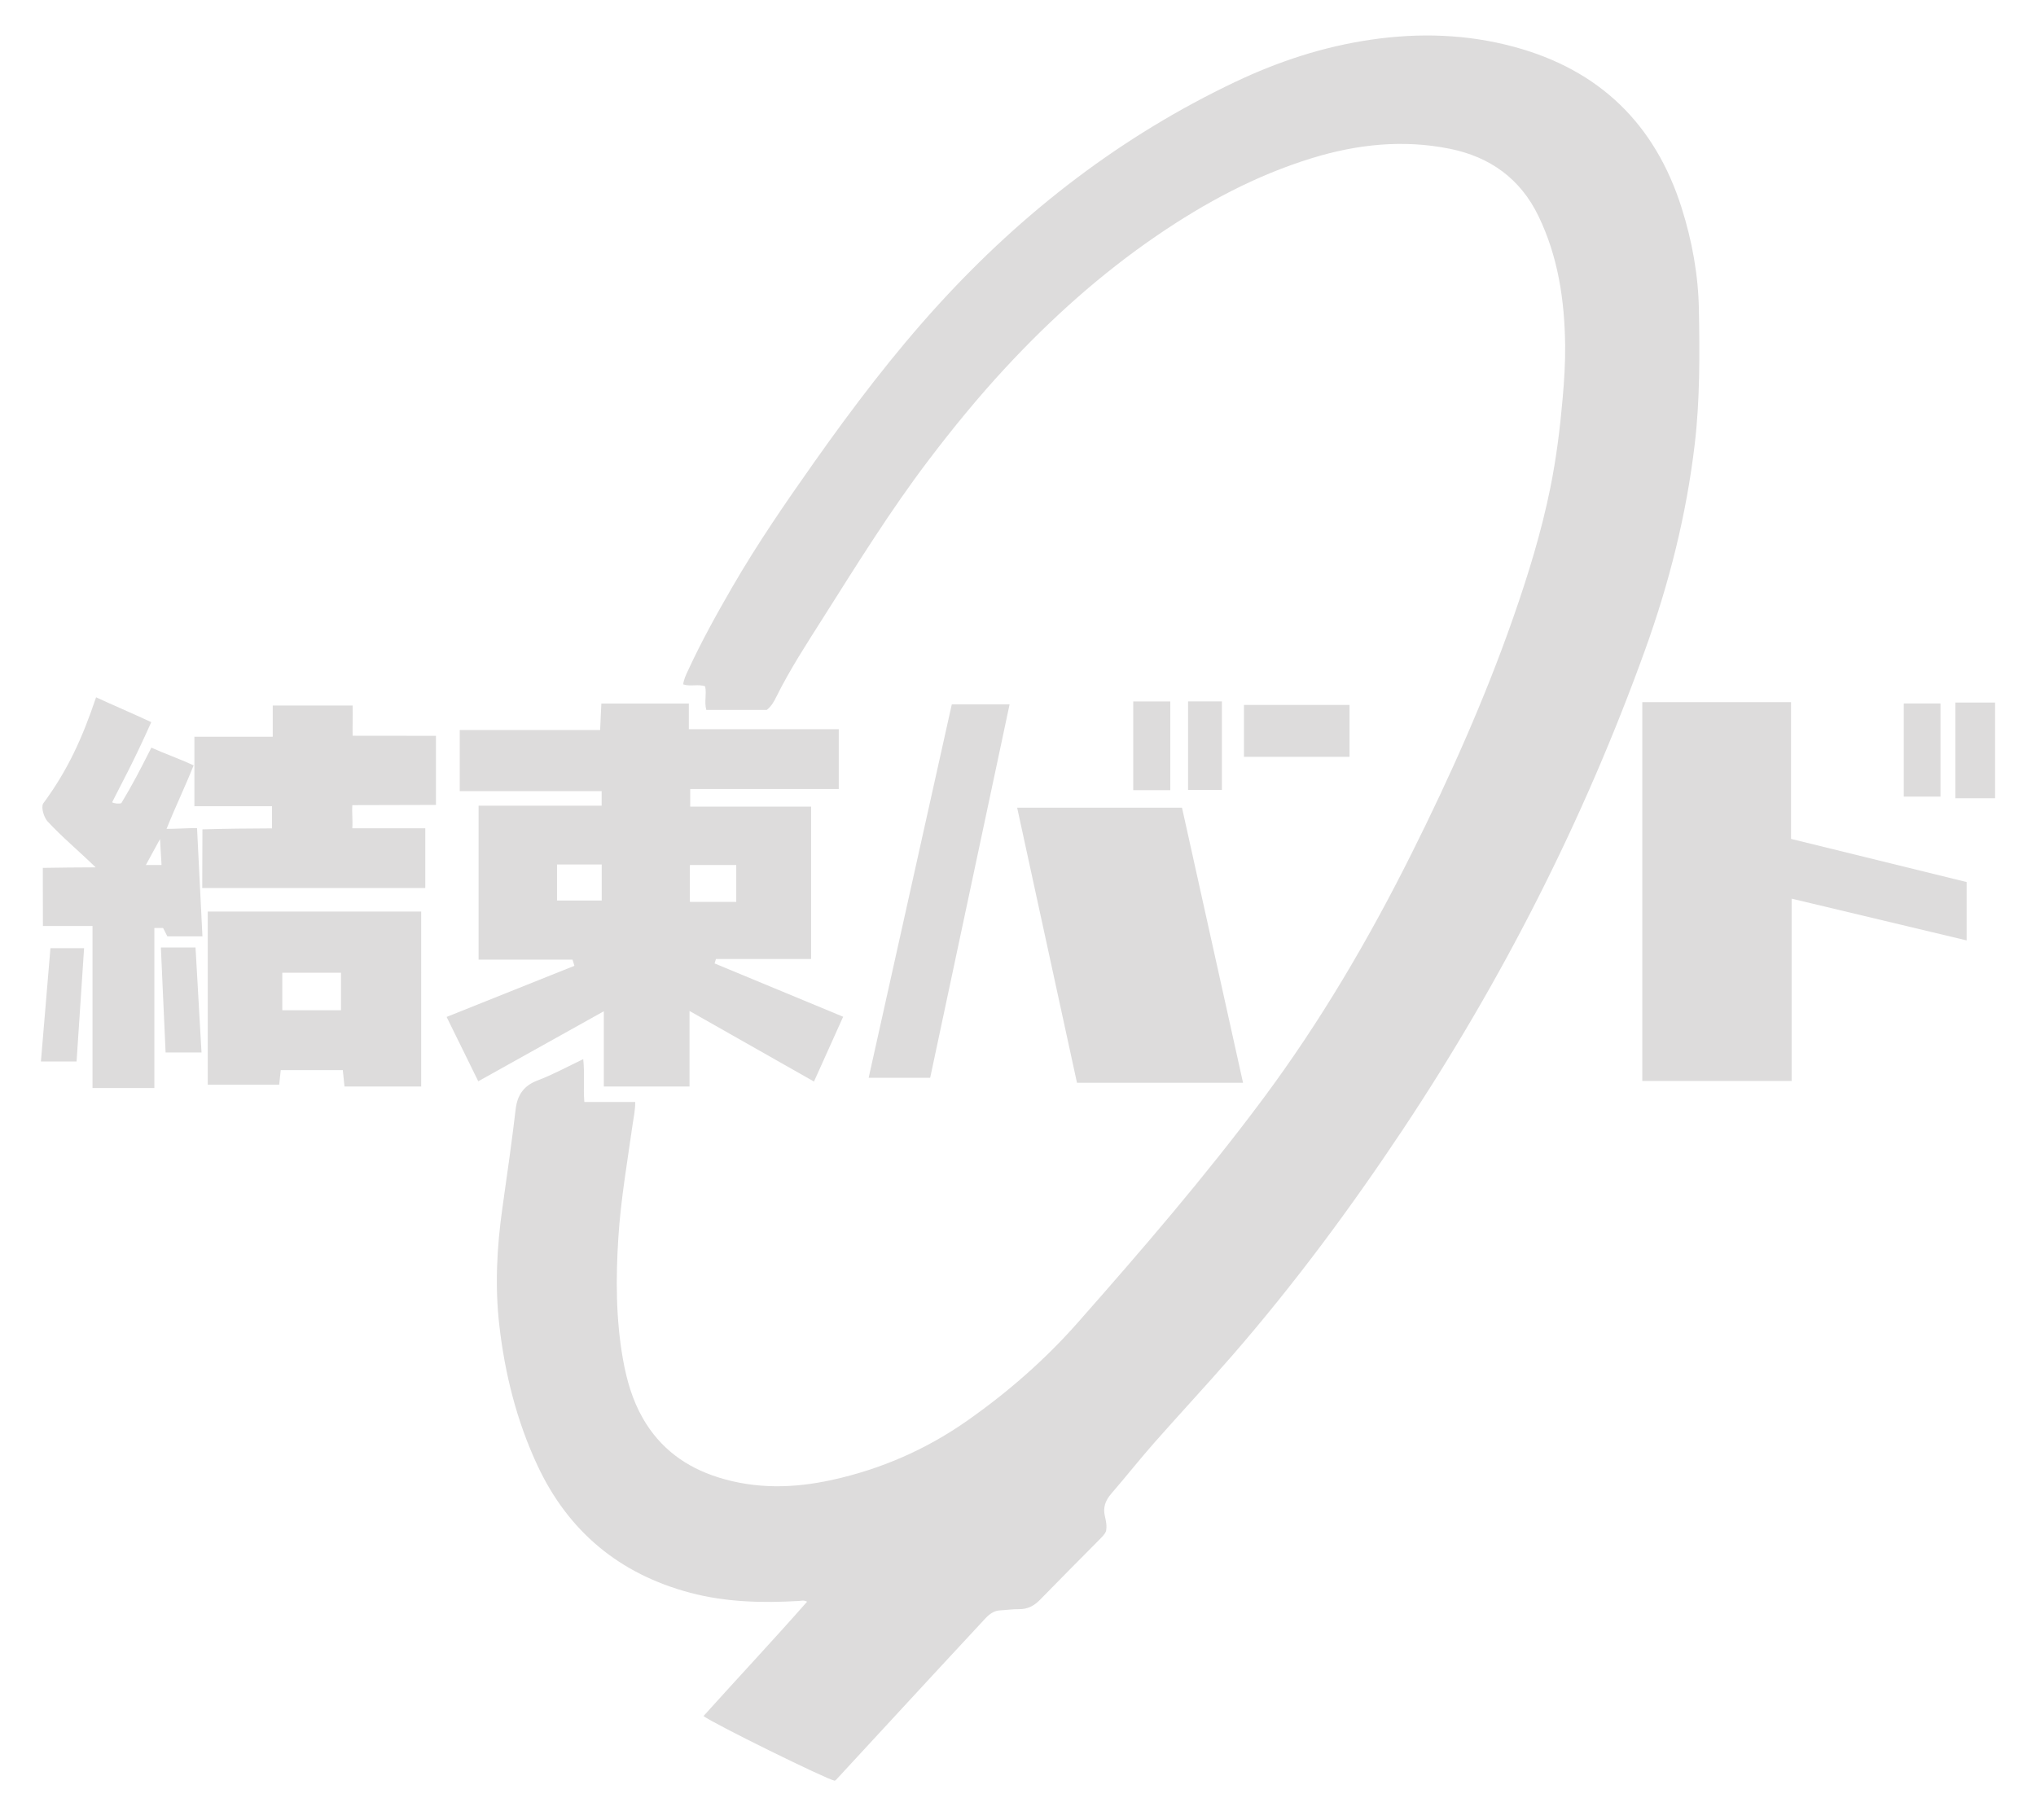<?xml version="1.0" encoding="utf-8"?>
<!-- Generator: Adobe Illustrator 16.0.0, SVG Export Plug-In . SVG Version: 6.00 Build 0)  -->
<!DOCTYPE svg PUBLIC "-//W3C//DTD SVG 1.1//EN" "http://www.w3.org/Graphics/SVG/1.1/DTD/svg11.dtd">
<svg version="1.1" id="Layer_2" xmlns="http://www.w3.org/2000/svg" xmlns:xlink="http://www.w3.org/1999/xlink" x="0px" y="0px"
	 width="2206px" height="1972px" viewBox="0 0 2206 1972" enable-background="new 0 0 2206 1972" xml:space="preserve">
<g>
	<path fill-rule="evenodd" clip-rule="evenodd" fill="#DDDCDC" d="M830.78,769.296c-21.766,0-43.519,0-65.492,0
		c-2.4-8.625,0.534-17.021-1.256-25.548c-7.386-2.84-15.647,0.54-23.778-2.144c0.664-5.8,3.18-10.622,5.409-15.453
		c14.233-30.843,30.701-60.52,47.702-89.917c27.131-46.916,57.824-91.537,89.073-135.766
		c41.821-59.192,85.574-116.925,134.528-170.57c91.842-100.642,197.918-182.524,321.625-241.24
		c46.766-22.197,95.311-38.126,146.76-45.654c52.349-7.66,104.188-6.027,155.119,7.729
		c92.412,24.961,152.815,83.598,181.553,174.473c11.361,35.93,18.059,72.614,18.738,110.319
		c0.878,48.649,1.176,97.268-4.521,145.732c-9.011,76.641-27.788,150.921-53.969,223.446
		c-66.394,183.943-154.393,357.123-262.815,520.059c-56.517,84.935-117.209,166.822-184.187,243.951
		c-27.754,31.963-56.667,62.931-84.658,94.695c-15.901,18.045-30.813,36.946-46.554,55.135c-6.382,7.37-9.214,14.948-6.862,24.637
		c1.26,5.199,2.267,10.67,1.146,16.082c-1.625,3.705-4.461,6.348-7.156,9.076c-21.43,21.688-43.005,43.238-64.257,65.1
		c-6.427,6.611-13.479,10.402-22.91,10.249c-6.727-0.11-13.464,0.949-20.206,1.28c-7.014,0.344-11.951,4.196-16.422,9.018
		c-17.234,18.583-34.511,37.127-51.715,55.738c-36.583,39.58-73.129,79.194-109.706,118.78c-0.421,0.457-1.028,0.745-1.552,1.107
		c-8.73-1.422-133.325-62.822-142.146-70.11c37.18-41.352,75.259-81.905,112.205-123.9c-3.643-1.967-6.167-0.949-8.653-0.804
		c-39.718,2.323-79.296,1.399-117.942-8.847c-76.798-20.364-132.304-66.551-165.714-138.319
		c-22.354-48.016-35.073-98.688-41.135-151.221c-4.958-42.965-2.671-85.572,3.413-128.193
		c5.063-35.468,10.074-70.952,14.307-106.523c1.832-15.404,9.027-25.356,23.479-30.834c16.778-6.358,32.556-14.965,49.7-23.214
		c1.714,15.63-0.035,30.494,1.173,46.456c18.472,0,36.624,0,55.146,0c0.052,9.275-1.803,17.056-2.907,24.883
		c-5.713,40.548-12.75,80.932-15.364,121.864c-2.821,44.184-2.771,88.282,4.986,132.058c3.981,22.468,10.209,44.226,21.709,64.242
		c18.507,32.21,46.376,52.671,81.452,63.717c40.964,12.9,82.199,11.906,123.907,2.673c52.901-11.713,101.375-32.872,145.579-63.823
		c44.13-30.898,84.526-66.182,120.083-106.48c69.399-78.648,137.877-158.129,200.542-242.261
		c62.4-83.778,115.015-173.563,161.596-266.867c41.363-82.859,79.1-167.286,109.692-254.729
		c16.18-46.244,30.59-93.01,40.304-141.094c6.471-32.028,10.479-64.35,13.313-96.901c1.67-19.162,2.898-38.336,2.666-57.477
		c-0.594-48.384-7.57-95.731-28.945-139.859c-19.509-40.274-52.23-64.015-96.034-72.845
		c-50.794-10.239-100.681-4.832-149.644,10.233c-60.472,18.604-115.549,48.205-167.529,83.718
		c-60.5,41.334-114.674,89.876-164.35,143.476c-29.675,32.02-57.245,65.754-83.607,100.529
		c-40.933,53.994-76.609,111.426-112.762,168.555c-18.156,28.69-36.812,57.097-51.924,87.589
		C838.622,760.12,836.083,765.042,830.78,769.296z"/>
	<path fill-rule="evenodd" clip-rule="evenodd" fill="#DDDCDC" d="M54.649,1027.443c11.598,0,22.795,0,36.46,0
		c-2.707,40.83-5.403,81.506-8.142,122.813c-11.852,0-28.632,0-38.635,0"/>
	<path fill-rule="evenodd" clip-rule="evenodd" fill="#DDDCDC" d="M2161.646,864.969c-13.938,0-27.875,0-42.949,0
		c0-34.729,0-68.226,0-103.667c14.021,0,28.485,0,42.949,0C2161.646,795.856,2161.646,830.413,2161.646,864.969z"/>
	<path fill-rule="evenodd" clip-rule="evenodd" fill="#DDDCDC" d="M747.095,1177.381c-31.344,0-60.694,0-92.859,0
		c0-26.184,0-52.537,0-81.579c-46.756,26.083-90.229,50.333-136.039,75.887c-12.511-25.44-23.813-48.426-34.293-69.735
		c46.869-18.759,92.668-37.089,138.467-55.419c-0.684-2.216-1.368-4.433-2.052-6.651c-33.21,0-66.421,0-101.782,0
		c0-56.086,0-110.77,0-166.818c43.349,0,87.922,0,133.35,0c0-5.59,0-9.845,0-15.773c-50.943,0-101.872,0-153.753,0
		c0-22.847,0-44.061,0-66.228c50.19,0,100.496,0,152.104,0c0.421-9.198,0.848-18.495,1.318-28.741c31.611,0,62.358,0,94.79,0
		c0,9.074,0,17.764,0,27.819c54.89,0,108.125,0,162.452,0c0,22.168,0,42.967,0,64.866c-53.414,0-106.692,0-160.96,0
		c0,6.522,0,11.976,0,19.014c44.108,0,87.898,0,130.983,0c0,55.674,0,109.746,0,165.158c-35.881,0-69.501,0-103.121,0
		c-0.479,1.607-0.959,3.213-1.438,4.817c46.16,19.142,92.321,38.282,139.285,57.754c-9.802,21.772-19.842,44.075-31.616,70.226
		c-45.209-25.642-89.34-50.677-134.835-76.482C747.095,1122.975,747.095,1149.588,747.095,1177.381z M747.5,937.35
		c0,14.5,0,27.022,0,39.932c16.955,0,33.215,0,50.218,0c0-14.052,0-27.139,0-39.932C780.798,937.35,764.747,937.35,747.5,937.35z
		 M651.971,975.825c0-13.629,0-26.19,0-39.052c-16.569,0-32.335,0-48.44,0c0,13.366,0,25.929,0,39.052
		C619.855,975.825,635.389,975.825,651.971,975.825z"/>
	<path fill-rule="evenodd" clip-rule="evenodd" fill="#DDDCDC" d="M1941.221,1171.36c-54.949,0-107.53,0-161.803,0
		c0-136.89,0-273.294,0-410.467c54.215,0,106.998,0,161.168,0c0,49.489,0,97.589,0,148.136
		c64.199,15.78,127.699,31.388,190.252,46.764c0,21.769,0,41.99,0,63.229c-63.934-15.249-125.819-30.011-189.617-45.229
		C1941.221,1040.098,1941.221,1105.023,1941.221,1171.36z"/>
	<path fill-rule="evenodd" clip-rule="evenodd" fill="#DDDCDC" d="M1166.902,1173.273c-21.499-98.855-43.058-197.987-64.815-298.031
		c59.835,0,118.485,0,178.614,0c21.957,98.962,43.912,197.915,66.125,298.031
		C1286.486,1173.273,1228.098,1173.273,1166.902,1173.273z"/>
	<path fill-rule="evenodd" clip-rule="evenodd" fill="#DDDCDC" d="M46.385,940.432c13.374-0.229,40.174-0.563,57.269-0.563
		c-19.109-18.545-36.442-32.848-52.127-49.807c-3.611-3.904-7.232-14.503-4.862-19.2C73.5,834.5,89.25,799.75,104.094,755.594
		c15.857,7.399,39.556,17.479,59.798,26.923c-19.534,43.785-30.896,63.851-42.418,86.846c2.28,1.342,7.544,1.87,10.007,0.895
		c12.463-20.665,20.196-35.794,32.534-60.115c13.608,6.253,28.487,11.268,45.781,19.214c-9.048,22.758-20.057,45.525-29.325,68.836
		c10.152,0,21.808-0.877,33.013-0.877c1.971,39.478,3.881,77.725,5.858,117.292c-13.403,0-25.045,0-38.027,0
		c-1.11-2.181-2.781-5.462-4.595-9.024c-2.686,0-5.458,0-9.474,0c0,57.85,0,115.24,0,173.438c-22.119,0-43.002,0-67.016,0
		c0-58.137,0-116.047,0-175.648c-19.427,0-35.789,0-53.745,0 M175.035,937.32c-0.491-8.232-0.904-15.164-1.674-28.08
		c-6.95,12.741-10.737,19.685-15.315,28.08C164.704,937.32,168.978,937.32,175.035,937.32z"/>
	<path fill-rule="evenodd" clip-rule="evenodd" fill="#DDDCDC" d="M219.343,898.678c21.063-0.602,53.32-1.063,75.378-1.063
		c0-8.168,0-15.598,0-23.984c-27.737,0-55.622,0-84.085,0c0-24.589,0-49.246,0-75.271c28.587,0,55.88,0,84.88,0
		c0-11.919,0-22.515,0-33.865c29.295,0,56.861,0,86.537,0c0.366,11.311-0.228,22.499,0.019,32.744
		c28.559,0,59.925,0.096,90.283,0.096c0,25.316,0,49.435,0,74.865c-28.923,0-59.571,0.239-90.603,0.239
		c-0.597,8.664,0.596,15.982-0.032,25.1c27.212,0,52.92,0,79.072,0c0,22.132,0,42.797,0,64.759c-81.723,0-160.919,0-241.672,0"/>
	<path fill-rule="evenodd" clip-rule="evenodd" fill="#DDDCDC" d="M456.363,1177.356c-29.564,0-55.976,0-83.097,0
		c-0.618-5.972-1.19-11.493-1.842-17.786c-22.609,0-44.466,0-67.233,0c-0.59,5.511-1.182,11.029-1.691,15.78
		c-26.771,0-52.589,0-77.425,0c0-63.63,0-124.734,0-187.622c79.085,0,155.845,0,231.288,0
		C456.363,1051.561,456.363,1113.963,456.363,1177.356z M305.87,1094.697c21.992,0,42.636,0,63.589,0c0-13.851,0-26.986,0-40.623
		c-21.85,0-42.658,0-63.589,0C305.87,1068.01,305.87,1080.985,305.87,1094.697z"/>
	<path fill-rule="evenodd" clip-rule="evenodd" fill="#DDDCDC" d="M1007.842,1167.916c-23.132,0-44.157,0-66.661,0
		c30.197-135.639,60.24-270.591,90.077-404.616c20.986,0,40.209,0,62.626,0C1064.914,899.534,1036.433,1033.465,1007.842,1167.916z"
		/>
	<path fill-rule="evenodd" clip-rule="evenodd" fill="#DDDCDC" d="M1347.822,763.882c38.623,0,76.153,0,114.383,0
		c0,18.938,0,37.222,0,56.199c-38.166,0-75.641,0-114.383,0C1347.822,801.3,1347.822,783.086,1347.822,763.882z"/>
	<path fill-rule="evenodd" clip-rule="evenodd" fill="#DDDCDC" d="M174.316,1026.706c13.146,0,24.212,0,37.531,0
		c2.158,37.81,4.298,75.288,6.494,113.78c-13.333,0-25.516,0-38.914,0C177.725,1102.578,176.047,1065.241,174.316,1026.706z"/>
	<path fill-rule="evenodd" clip-rule="evenodd" fill="#DDDCDC" d="M2102.508,762.275c0,33.763,0,66.525,0,100.971
		c-12.339,0-25.572,0-39.795,0c0-32.785,0-66.377,0-100.971C2075.248,762.275,2088.011,762.275,2102.508,762.275z"/>
	<path fill-rule="evenodd" clip-rule="evenodd" fill="#DDDCDC" d="M1227.854,760.074c13.236,0,26.199,0,40.16,0
		c0,31.79,0,63.463,0,96.131c-13.385,0-26.227,0-40.16,0C1227.854,824.118,1227.854,792.442,1227.854,760.074z"/>
	<path fill-rule="evenodd" clip-rule="evenodd" fill="#DDDCDC" d="M1287.27,760.023c12.594,0,24.257,0,36.652,0
		c0,31.999,0,63.371,0,95.966c-12.123,0-23.885,0-36.652,0C1287.27,824.066,1287.27,792.459,1287.27,760.023z"/>
</g>
</svg>
